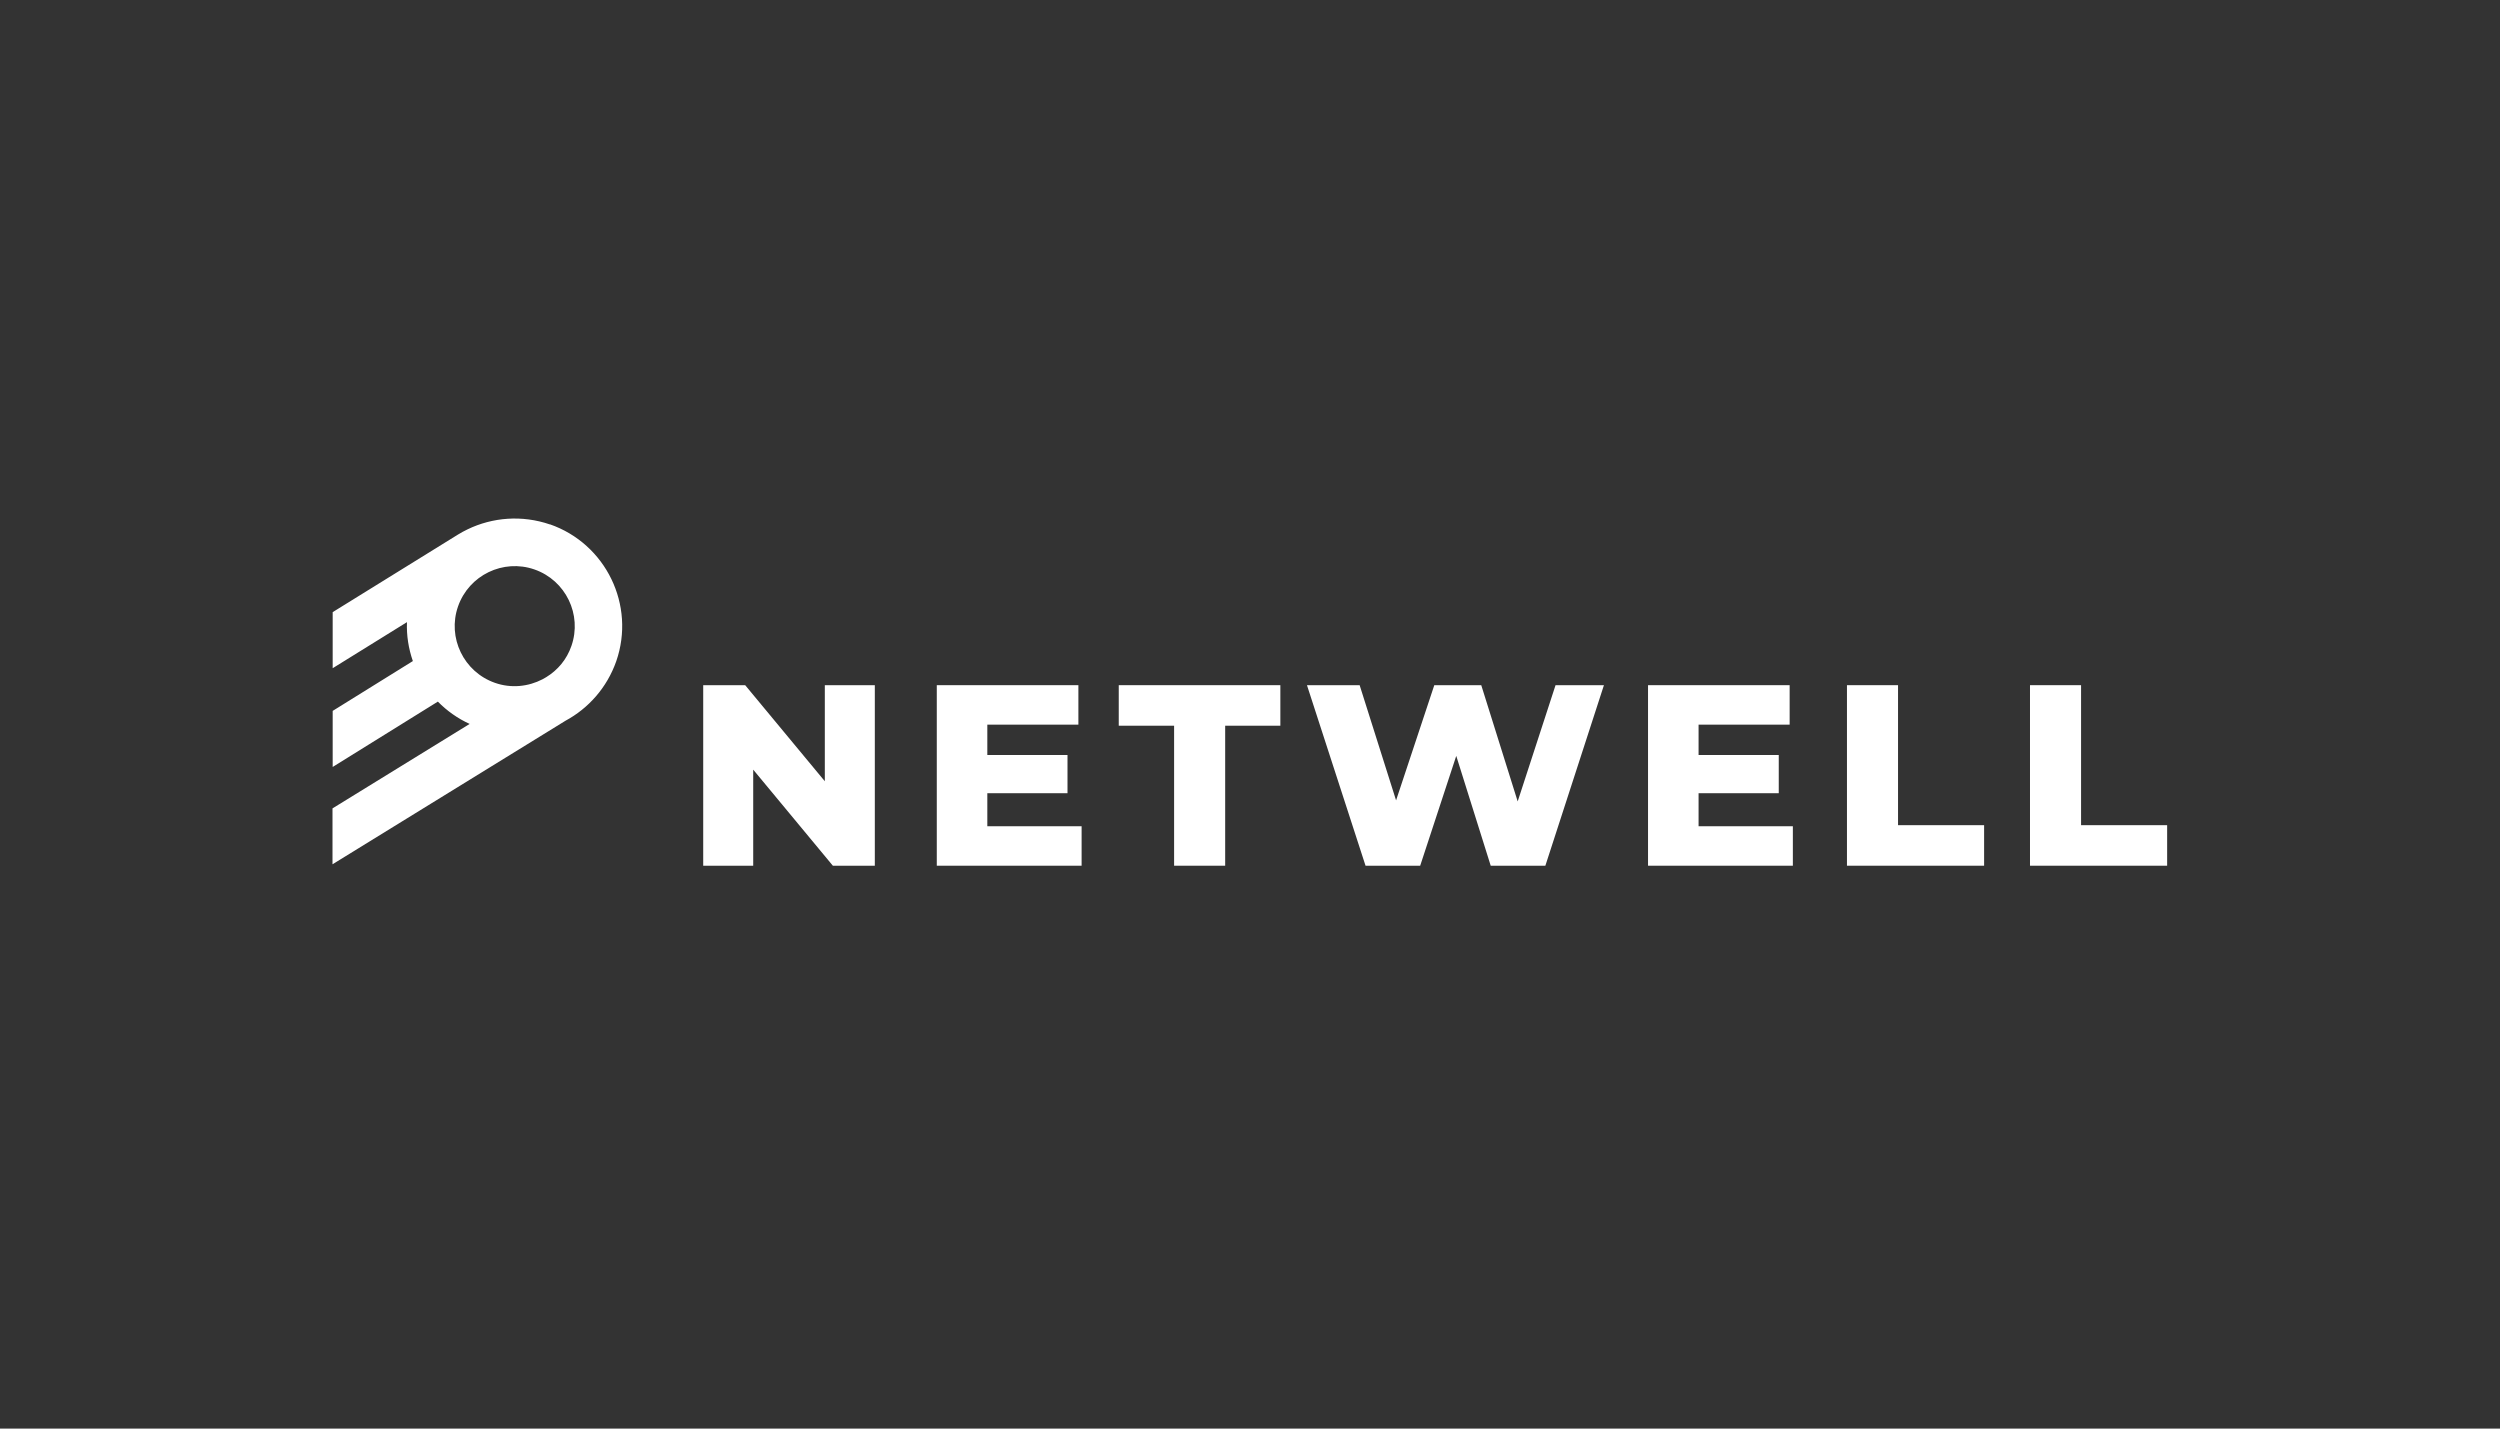 <?xml version="1.0" encoding="UTF-8"?> <svg xmlns="http://www.w3.org/2000/svg" id="_Слой_1" data-name=" Слой 1" viewBox="0 0 140 80"><rect x="0" y="0" width="140" height="80" fill="#333333" stroke="none"/><defs><style> .cls-1 { fill: #fff; stroke-width: 0px; } </style></defs><g><path class="cls-1" d="m48.99,38.37v10.11h-2.35l-4.46-5.38v5.38h-2.8v-10.11h2.35l4.46,5.38v-5.38h2.8Z"></path><path class="cls-1" d="m60.57,46.27v2.21h-8.11v-10.11h7.93v2.21h-5.1v1.7h4.49v2.14h-4.49v1.85h5.28Z"></path><path class="cls-1" d="m65.75,40.64h-3.1v-2.27h9.05v2.27h-3.09v7.84h-2.86v-7.84Z"></path><path class="cls-1" d="m89.82,38.37l-3.28,10.11h-3.06l-1.93-6.15-2.02,6.15h-3.06l-3.28-10.11h2.95l2.04,6.45,2.14-6.45h2.63l2.04,6.51,2.12-6.51h2.73Z"></path><path class="cls-1" d="m100.4,46.27v2.21h-8.11v-10.11h7.93v2.21h-5.1v1.7h4.49v2.14h-4.49v1.85h5.28Z"></path><path class="cls-1" d="m103.43,38.37h2.86v7.84h4.82v2.27h-7.68v-10.11Z"></path><path class="cls-1" d="m113.68,38.37h2.86v7.84h4.82v2.27h-7.68v-10.11Z"></path></g><path class="cls-1" d="m30.8,29.37c-1.57-.54-3.22-.4-4.61.27-.19.09-.37.19-.55.3h0s-7.01,4.34-7.01,4.34v3.14l4.16-2.58c-.03.75.09,1.49.33,2.18l-4.49,2.79v3.14l5.89-3.66c.5.51,1.1.94,1.78,1.25l-7.68,4.73v3.13l13.05-8.04c1.28-.69,2.32-1.85,2.84-3.33,1.09-3.14-.58-6.58-3.72-7.67Zm1.2,6.8c-.26.76-.77,1.36-1.41,1.75h0s-.21.12-.21.12c-.79.41-1.75.52-2.66.2h0c-1.75-.61-2.68-2.53-2.07-4.28.61-1.75,2.53-2.68,4.28-2.07,1.75.61,2.68,2.53,2.07,4.28Z"></path></svg> 